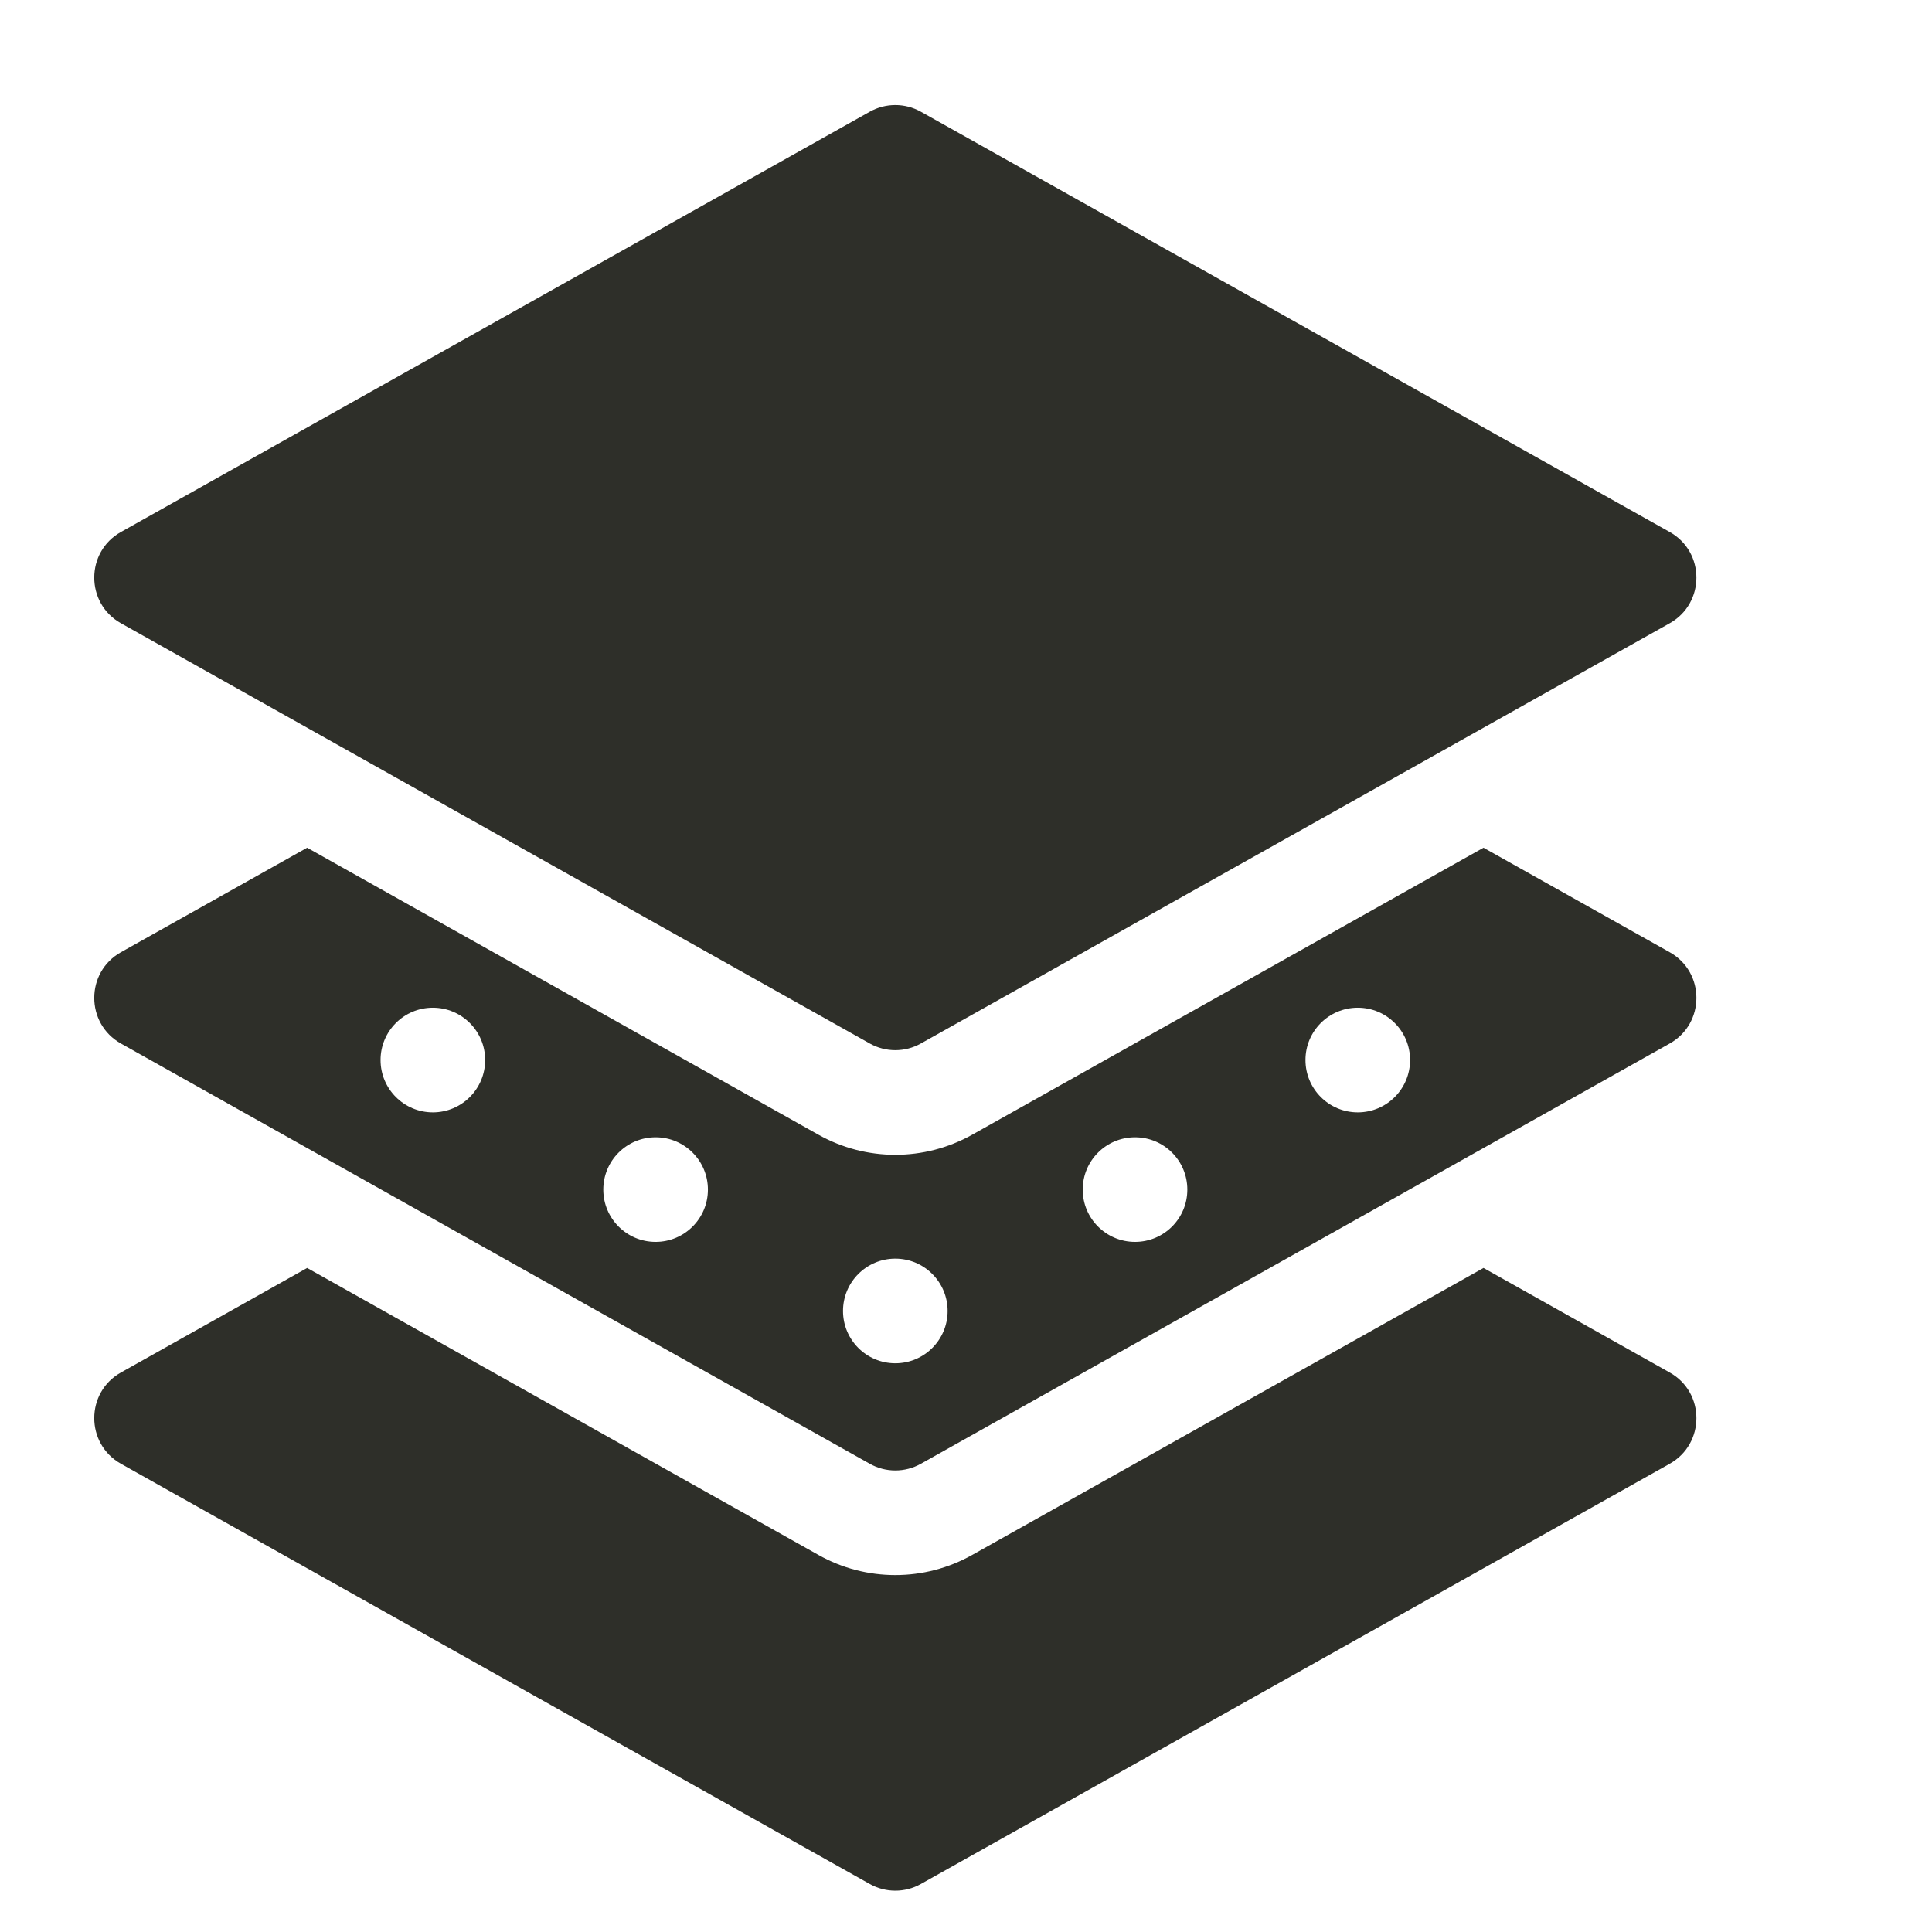 <svg width="41" height="41" viewBox="0 0 41 41" fill="none" xmlns="http://www.w3.org/2000/svg">
<g clip-path="url(#clip0_103_11104)">
<path d="M35.434 31.063L19.543 39.981C19.206 40.171 18.794 40.171 18.457 39.981L2.566 31.063C1.811 30.639 1.812 29.549 2.566 29.127L6.518 26.908L17.37 32.999C18.382 33.568 19.619 33.567 20.63 32.999L31.482 26.908L35.434 29.127C36.19 29.55 36.188 30.64 35.434 31.063Z" fill="#2E2F29"/>
<path d="M35.434 20.208L31.482 17.99L20.63 24.081C19.619 24.648 18.382 24.649 17.37 24.081L6.518 17.99L2.566 20.208C1.812 20.631 1.811 21.721 2.566 22.145L18.457 31.063C18.794 31.253 19.206 31.253 19.543 31.063L35.434 22.145C36.188 21.722 36.19 20.632 35.434 20.208ZM9.186 23.606C8.572 23.606 8.076 23.108 8.076 22.495C8.076 21.882 8.572 21.385 9.186 21.385C9.799 21.385 10.296 21.882 10.296 22.495C10.296 23.108 9.799 23.606 9.186 23.606ZM13.913 26.355C13.3 26.355 12.803 25.858 12.803 25.245C12.803 24.631 13.3 24.135 13.913 24.135C14.526 24.135 15.023 24.631 15.023 25.245C15.023 25.858 14.526 26.355 13.913 26.355ZM19 28.931C18.387 28.931 17.89 28.434 17.89 27.821C17.89 27.208 18.387 26.71 19 26.71C19.613 26.71 20.11 27.208 20.11 27.821C20.11 28.434 19.613 28.931 19 28.931ZM24.087 26.355C23.474 26.355 22.977 25.858 22.977 25.245C22.977 24.631 23.474 24.135 24.087 24.135C24.701 24.135 25.197 24.631 25.197 25.245C25.197 25.858 24.701 26.355 24.087 26.355ZM28.814 23.606C28.201 23.606 27.704 23.108 27.704 22.495C27.704 21.882 28.201 21.385 28.814 21.385C29.428 21.385 29.924 21.882 29.924 22.495C29.924 23.108 29.428 23.606 28.814 23.606Z" fill="#2E2F29"/>
<path d="M35.434 13.226L19.543 22.144C19.206 22.334 18.794 22.334 18.457 22.144L2.566 13.226C1.811 12.803 1.812 11.712 2.566 11.29L18.457 2.371C18.794 2.182 19.206 2.182 19.543 2.371L35.434 11.29C36.19 11.713 36.188 12.803 35.434 13.226Z" fill="#2E2F29"/>
</g>
<defs>
<clipPath id="clip0_103_11104">
<rect width="40" height="40" fill="white" transform="translate(0.5 0.707)"/>
</clipPath>
</defs>
</svg>
